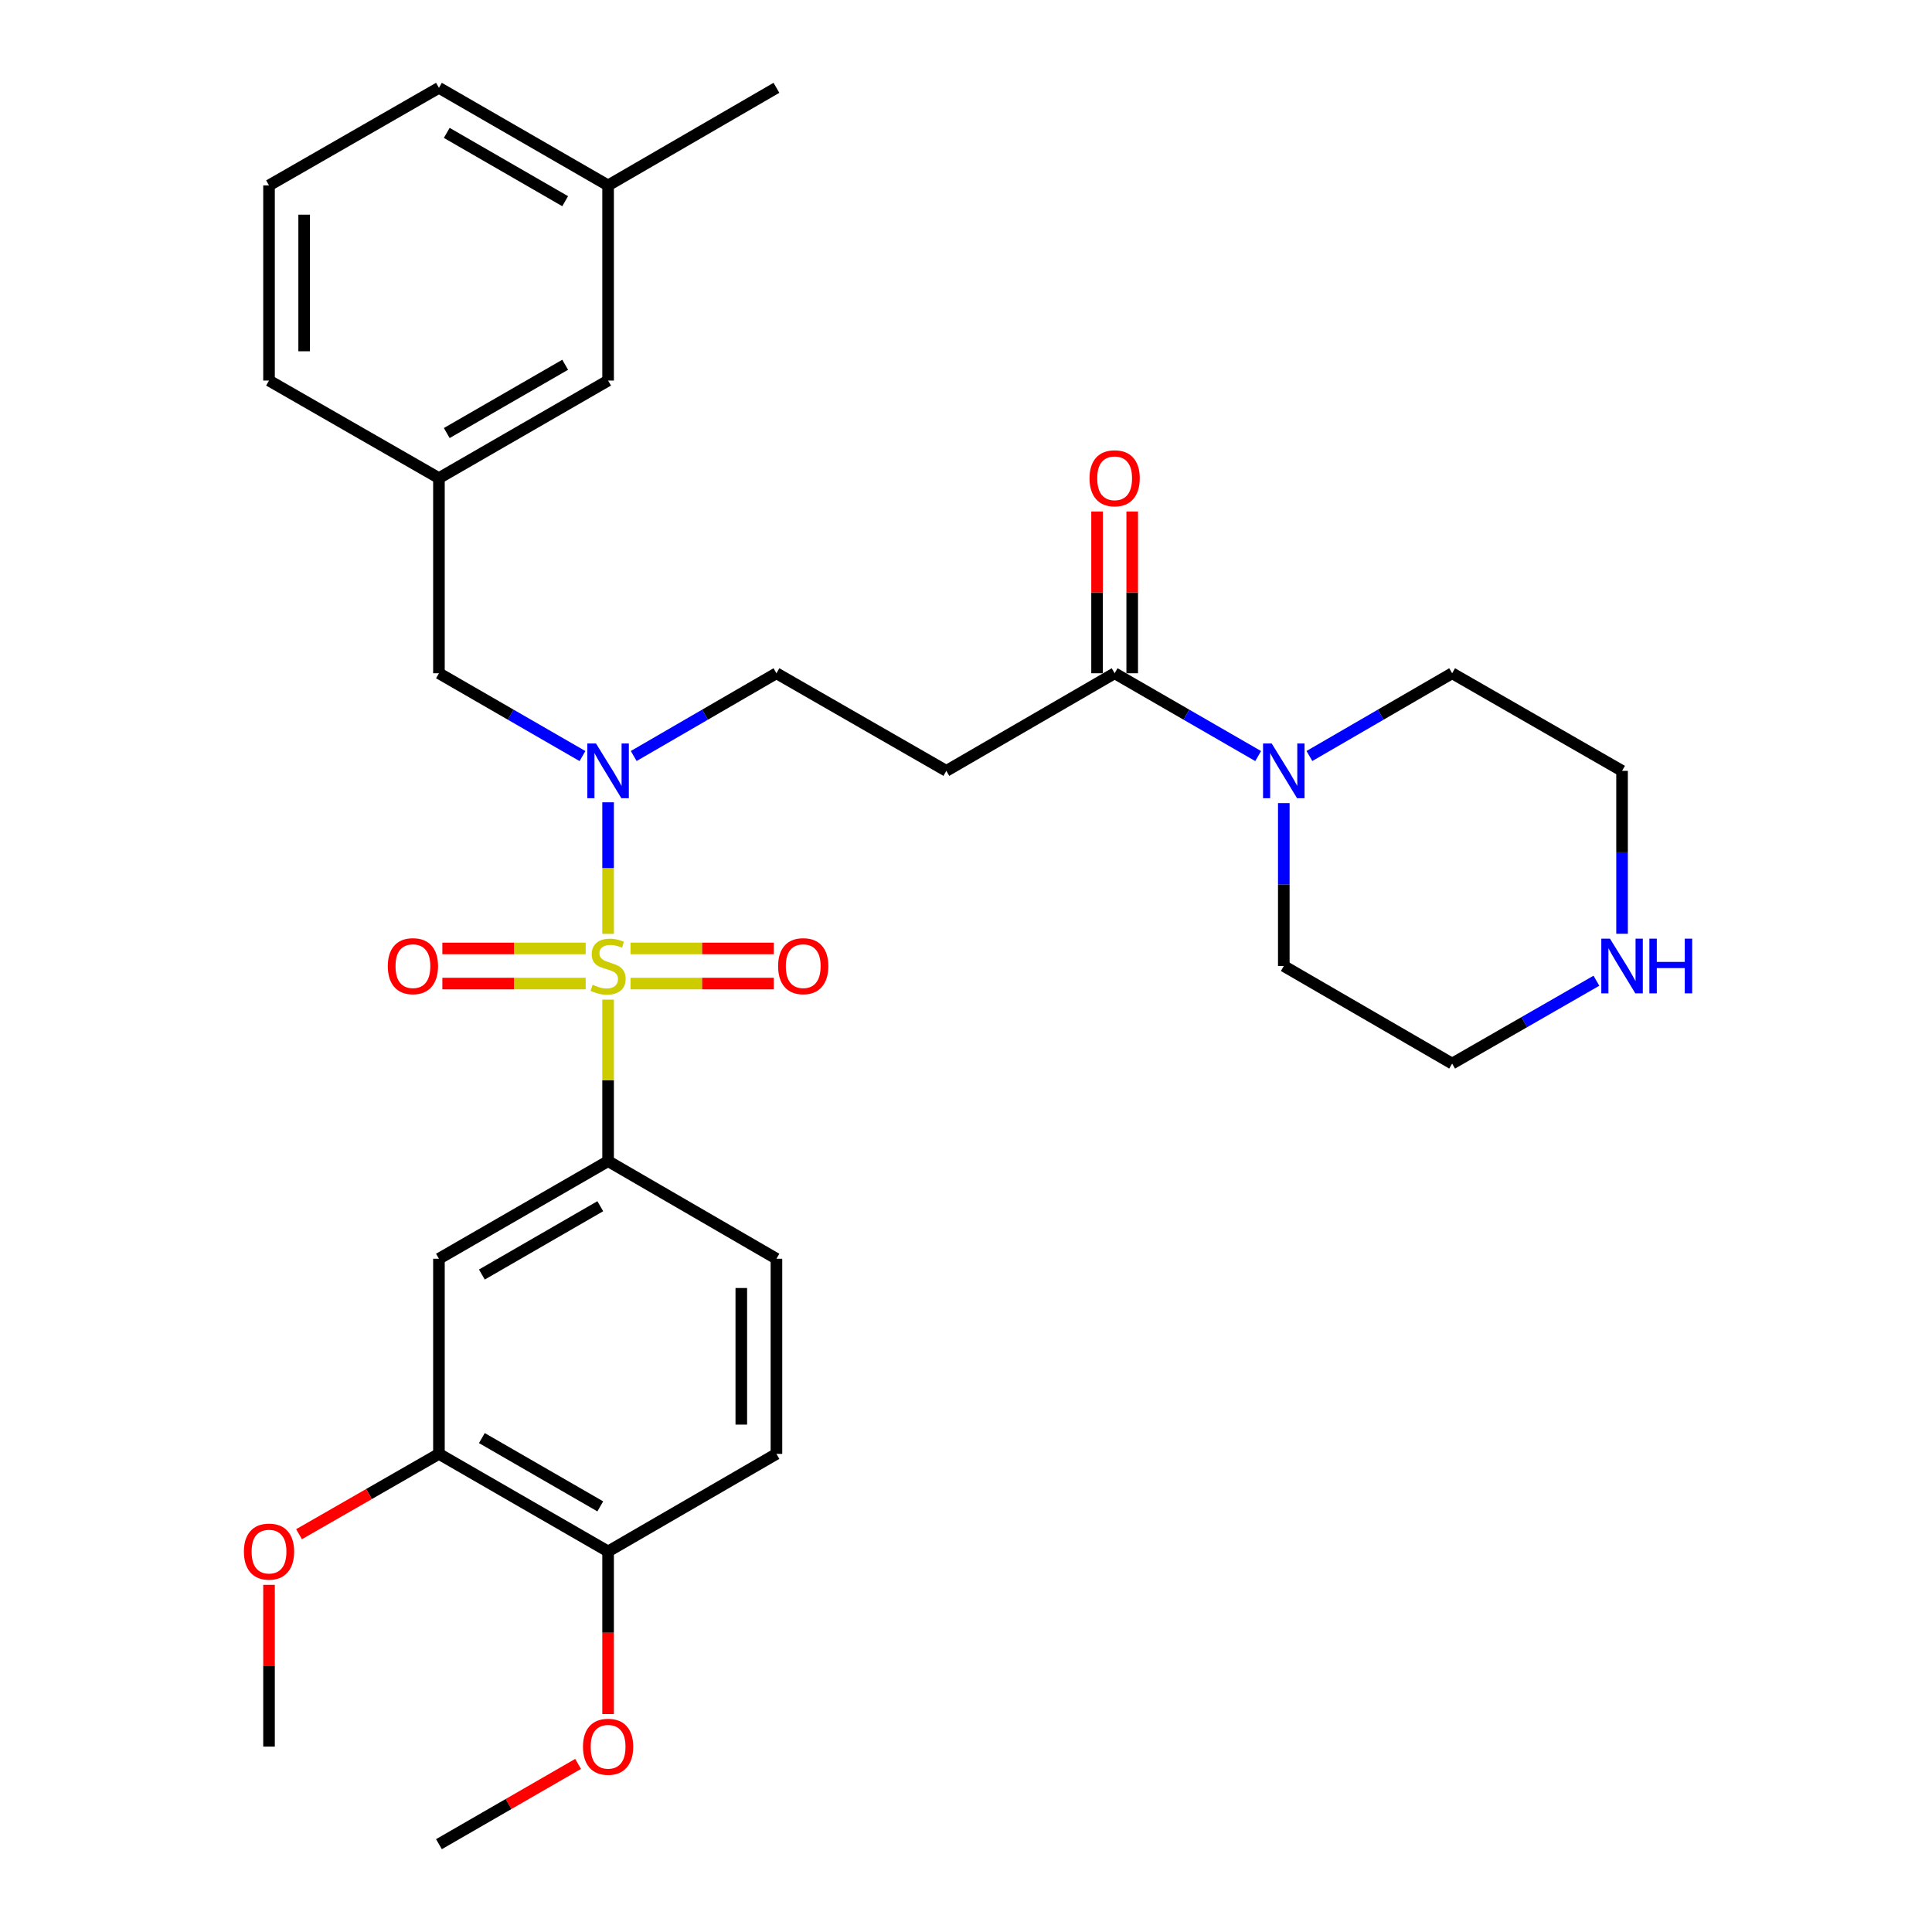 <?xml version='1.0' encoding='iso-8859-1'?>
<svg version='1.1' baseProfile='full'
              xmlns='http://www.w3.org/2000/svg'
                      xmlns:rdkit='http://www.rdkit.org/xml'
                      xmlns:xlink='http://www.w3.org/1999/xlink'
                  xml:space='preserve'
width='1000px' height='1000px' viewBox='0 0 1000 1000'>
<!-- END OF HEADER -->
<rect style='opacity:1.0;fill:#FFFFFF;stroke:none' width='1000' height='1000' x='0' y='0'> </rect>
<path class='bond-0' d='M 314.75,483.355 L 314.75,449.31' style='fill:none;fill-rule:evenodd;stroke:#CCCC00;stroke-width:6px;stroke-linecap:butt;stroke-linejoin:miter;stroke-opacity:1' />
<path class='bond-0' d='M 314.75,449.31 L 314.75,415.264' style='fill:none;fill-rule:evenodd;stroke:#0000FF;stroke-width:6px;stroke-linecap:butt;stroke-linejoin:miter;stroke-opacity:1' />
<path class='bond-1' d='M 314.75,517.405 L 314.75,559.205' style='fill:none;fill-rule:evenodd;stroke:#CCCC00;stroke-width:6px;stroke-linecap:butt;stroke-linejoin:miter;stroke-opacity:1' />
<path class='bond-1' d='M 314.75,559.205 L 314.75,601.004' style='fill:none;fill-rule:evenodd;stroke:#000000;stroke-width:6px;stroke-linecap:butt;stroke-linejoin:miter;stroke-opacity:1' />
<path class='bond-6' d='M 326.355,509.093 L 363.432,509.093' style='fill:none;fill-rule:evenodd;stroke:#CCCC00;stroke-width:6px;stroke-linecap:butt;stroke-linejoin:miter;stroke-opacity:1' />
<path class='bond-6' d='M 363.432,509.093 L 400.51,509.093' style='fill:none;fill-rule:evenodd;stroke:#FF0000;stroke-width:6px;stroke-linecap:butt;stroke-linejoin:miter;stroke-opacity:1' />
<path class='bond-6' d='M 326.355,490.907 L 363.432,490.907' style='fill:none;fill-rule:evenodd;stroke:#CCCC00;stroke-width:6px;stroke-linecap:butt;stroke-linejoin:miter;stroke-opacity:1' />
<path class='bond-6' d='M 363.432,490.907 L 400.51,490.907' style='fill:none;fill-rule:evenodd;stroke:#FF0000;stroke-width:6px;stroke-linecap:butt;stroke-linejoin:miter;stroke-opacity:1' />
<path class='bond-7' d='M 303.145,490.907 L 266.053,490.907' style='fill:none;fill-rule:evenodd;stroke:#CCCC00;stroke-width:6px;stroke-linecap:butt;stroke-linejoin:miter;stroke-opacity:1' />
<path class='bond-7' d='M 266.053,490.907 L 228.961,490.907' style='fill:none;fill-rule:evenodd;stroke:#FF0000;stroke-width:6px;stroke-linecap:butt;stroke-linejoin:miter;stroke-opacity:1' />
<path class='bond-7' d='M 303.145,509.093 L 266.053,509.093' style='fill:none;fill-rule:evenodd;stroke:#CCCC00;stroke-width:6px;stroke-linecap:butt;stroke-linejoin:miter;stroke-opacity:1' />
<path class='bond-7' d='M 266.053,509.093 L 228.961,509.093' style='fill:none;fill-rule:evenodd;stroke:#FF0000;stroke-width:6px;stroke-linecap:butt;stroke-linejoin:miter;stroke-opacity:1' />
<path class='bond-9' d='M 328.008,391.309 L 364.945,369.893' style='fill:none;fill-rule:evenodd;stroke:#0000FF;stroke-width:6px;stroke-linecap:butt;stroke-linejoin:miter;stroke-opacity:1' />
<path class='bond-9' d='M 364.945,369.893 L 401.883,348.478' style='fill:none;fill-rule:evenodd;stroke:#000000;stroke-width:6px;stroke-linecap:butt;stroke-linejoin:miter;stroke-opacity:1' />
<path class='bond-10' d='M 301.483,391.341 L 264.338,369.909' style='fill:none;fill-rule:evenodd;stroke:#0000FF;stroke-width:6px;stroke-linecap:butt;stroke-linejoin:miter;stroke-opacity:1' />
<path class='bond-10' d='M 264.338,369.909 L 227.193,348.478' style='fill:none;fill-rule:evenodd;stroke:#000000;stroke-width:6px;stroke-linecap:butt;stroke-linejoin:miter;stroke-opacity:1' />
<path class='bond-4' d='M 314.75,601.004 L 227.193,651.522' style='fill:none;fill-rule:evenodd;stroke:#000000;stroke-width:6px;stroke-linecap:butt;stroke-linejoin:miter;stroke-opacity:1' />
<path class='bond-4' d='M 310.705,624.334 L 249.416,659.697' style='fill:none;fill-rule:evenodd;stroke:#000000;stroke-width:6px;stroke-linecap:butt;stroke-linejoin:miter;stroke-opacity:1' />
<path class='bond-13' d='M 314.75,601.004 L 401.883,651.522' style='fill:none;fill-rule:evenodd;stroke:#000000;stroke-width:6px;stroke-linecap:butt;stroke-linejoin:miter;stroke-opacity:1' />
<path class='bond-2' d='M 576.936,348.478 L 489.823,398.996' style='fill:none;fill-rule:evenodd;stroke:#000000;stroke-width:6px;stroke-linecap:butt;stroke-linejoin:miter;stroke-opacity:1' />
<path class='bond-3' d='M 576.936,348.478 L 614.08,369.909' style='fill:none;fill-rule:evenodd;stroke:#000000;stroke-width:6px;stroke-linecap:butt;stroke-linejoin:miter;stroke-opacity:1' />
<path class='bond-3' d='M 614.08,369.909 L 651.225,391.341' style='fill:none;fill-rule:evenodd;stroke:#0000FF;stroke-width:6px;stroke-linecap:butt;stroke-linejoin:miter;stroke-opacity:1' />
<path class='bond-14' d='M 586.029,348.478 L 586.029,306.618' style='fill:none;fill-rule:evenodd;stroke:#000000;stroke-width:6px;stroke-linecap:butt;stroke-linejoin:miter;stroke-opacity:1' />
<path class='bond-14' d='M 586.029,306.618 L 586.029,264.759' style='fill:none;fill-rule:evenodd;stroke:#FF0000;stroke-width:6px;stroke-linecap:butt;stroke-linejoin:miter;stroke-opacity:1' />
<path class='bond-14' d='M 567.842,348.478 L 567.842,306.618' style='fill:none;fill-rule:evenodd;stroke:#000000;stroke-width:6px;stroke-linecap:butt;stroke-linejoin:miter;stroke-opacity:1' />
<path class='bond-14' d='M 567.842,306.618 L 567.842,264.759' style='fill:none;fill-rule:evenodd;stroke:#FF0000;stroke-width:6px;stroke-linecap:butt;stroke-linejoin:miter;stroke-opacity:1' />
<path class='bond-21' d='M 677.75,391.309 L 714.687,369.893' style='fill:none;fill-rule:evenodd;stroke:#0000FF;stroke-width:6px;stroke-linecap:butt;stroke-linejoin:miter;stroke-opacity:1' />
<path class='bond-21' d='M 714.687,369.893 L 751.625,348.478' style='fill:none;fill-rule:evenodd;stroke:#000000;stroke-width:6px;stroke-linecap:butt;stroke-linejoin:miter;stroke-opacity:1' />
<path class='bond-22' d='M 664.492,415.681 L 664.492,457.84' style='fill:none;fill-rule:evenodd;stroke:#0000FF;stroke-width:6px;stroke-linecap:butt;stroke-linejoin:miter;stroke-opacity:1' />
<path class='bond-22' d='M 664.492,457.84 L 664.492,500' style='fill:none;fill-rule:evenodd;stroke:#000000;stroke-width:6px;stroke-linecap:butt;stroke-linejoin:miter;stroke-opacity:1' />
<path class='bond-8' d='M 227.193,651.522 L 227.193,752.526' style='fill:none;fill-rule:evenodd;stroke:#000000;stroke-width:6px;stroke-linecap:butt;stroke-linejoin:miter;stroke-opacity:1' />
<path class='bond-5' d='M 489.823,398.996 L 401.883,348.478' style='fill:none;fill-rule:evenodd;stroke:#000000;stroke-width:6px;stroke-linecap:butt;stroke-linejoin:miter;stroke-opacity:1' />
<path class='bond-18' d='M 227.193,752.526 L 190.986,773.315' style='fill:none;fill-rule:evenodd;stroke:#000000;stroke-width:6px;stroke-linecap:butt;stroke-linejoin:miter;stroke-opacity:1' />
<path class='bond-18' d='M 190.986,773.315 L 154.778,794.104' style='fill:none;fill-rule:evenodd;stroke:#FF0000;stroke-width:6px;stroke-linecap:butt;stroke-linejoin:miter;stroke-opacity:1' />
<path class='bond-31' d='M 227.193,752.526 L 314.75,803.024' style='fill:none;fill-rule:evenodd;stroke:#000000;stroke-width:6px;stroke-linecap:butt;stroke-linejoin:miter;stroke-opacity:1' />
<path class='bond-31' d='M 249.413,744.347 L 310.703,779.695' style='fill:none;fill-rule:evenodd;stroke:#000000;stroke-width:6px;stroke-linecap:butt;stroke-linejoin:miter;stroke-opacity:1' />
<path class='bond-15' d='M 227.193,348.478 L 227.193,247.474' style='fill:none;fill-rule:evenodd;stroke:#000000;stroke-width:6px;stroke-linecap:butt;stroke-linejoin:miter;stroke-opacity:1' />
<path class='bond-11' d='M 314.75,803.024 L 401.883,752.526' style='fill:none;fill-rule:evenodd;stroke:#000000;stroke-width:6px;stroke-linecap:butt;stroke-linejoin:miter;stroke-opacity:1' />
<path class='bond-20' d='M 314.75,803.024 L 314.75,845.108' style='fill:none;fill-rule:evenodd;stroke:#000000;stroke-width:6px;stroke-linecap:butt;stroke-linejoin:miter;stroke-opacity:1' />
<path class='bond-20' d='M 314.75,845.108 L 314.75,887.193' style='fill:none;fill-rule:evenodd;stroke:#FF0000;stroke-width:6px;stroke-linecap:butt;stroke-linejoin:miter;stroke-opacity:1' />
<path class='bond-12' d='M 826.3,507.624 L 788.962,529.066' style='fill:none;fill-rule:evenodd;stroke:#0000FF;stroke-width:6px;stroke-linecap:butt;stroke-linejoin:miter;stroke-opacity:1' />
<path class='bond-12' d='M 788.962,529.066 L 751.625,550.507' style='fill:none;fill-rule:evenodd;stroke:#000000;stroke-width:6px;stroke-linecap:butt;stroke-linejoin:miter;stroke-opacity:1' />
<path class='bond-33' d='M 839.575,483.315 L 839.575,441.155' style='fill:none;fill-rule:evenodd;stroke:#0000FF;stroke-width:6px;stroke-linecap:butt;stroke-linejoin:miter;stroke-opacity:1' />
<path class='bond-33' d='M 839.575,441.155 L 839.575,398.996' style='fill:none;fill-rule:evenodd;stroke:#000000;stroke-width:6px;stroke-linecap:butt;stroke-linejoin:miter;stroke-opacity:1' />
<path class='bond-16' d='M 401.883,651.522 L 401.883,752.526' style='fill:none;fill-rule:evenodd;stroke:#000000;stroke-width:6px;stroke-linecap:butt;stroke-linejoin:miter;stroke-opacity:1' />
<path class='bond-16' d='M 383.696,666.673 L 383.696,737.376' style='fill:none;fill-rule:evenodd;stroke:#000000;stroke-width:6px;stroke-linecap:butt;stroke-linejoin:miter;stroke-opacity:1' />
<path class='bond-17' d='M 227.193,247.474 L 314.75,196.976' style='fill:none;fill-rule:evenodd;stroke:#000000;stroke-width:6px;stroke-linecap:butt;stroke-linejoin:miter;stroke-opacity:1' />
<path class='bond-17' d='M 231.241,224.145 L 292.531,188.797' style='fill:none;fill-rule:evenodd;stroke:#000000;stroke-width:6px;stroke-linecap:butt;stroke-linejoin:miter;stroke-opacity:1' />
<path class='bond-26' d='M 227.193,247.474 L 139.243,196.976' style='fill:none;fill-rule:evenodd;stroke:#000000;stroke-width:6px;stroke-linecap:butt;stroke-linejoin:miter;stroke-opacity:1' />
<path class='bond-19' d='M 314.75,196.976 L 314.75,95.962' style='fill:none;fill-rule:evenodd;stroke:#000000;stroke-width:6px;stroke-linecap:butt;stroke-linejoin:miter;stroke-opacity:1' />
<path class='bond-29' d='M 139.243,820.309 L 139.243,862.174' style='fill:none;fill-rule:evenodd;stroke:#FF0000;stroke-width:6px;stroke-linecap:butt;stroke-linejoin:miter;stroke-opacity:1' />
<path class='bond-29' d='M 139.243,862.174 L 139.243,904.038' style='fill:none;fill-rule:evenodd;stroke:#000000;stroke-width:6px;stroke-linecap:butt;stroke-linejoin:miter;stroke-opacity:1' />
<path class='bond-28' d='M 314.75,95.962 L 401.883,45.455' style='fill:none;fill-rule:evenodd;stroke:#000000;stroke-width:6px;stroke-linecap:butt;stroke-linejoin:miter;stroke-opacity:1' />
<path class='bond-32' d='M 314.75,95.962 L 227.193,45.455' style='fill:none;fill-rule:evenodd;stroke:#000000;stroke-width:6px;stroke-linecap:butt;stroke-linejoin:miter;stroke-opacity:1' />
<path class='bond-32' d='M 292.529,104.139 L 231.24,68.784' style='fill:none;fill-rule:evenodd;stroke:#000000;stroke-width:6px;stroke-linecap:butt;stroke-linejoin:miter;stroke-opacity:1' />
<path class='bond-30' d='M 299.223,912.995 L 263.208,933.77' style='fill:none;fill-rule:evenodd;stroke:#FF0000;stroke-width:6px;stroke-linecap:butt;stroke-linejoin:miter;stroke-opacity:1' />
<path class='bond-30' d='M 263.208,933.77 L 227.193,954.545' style='fill:none;fill-rule:evenodd;stroke:#000000;stroke-width:6px;stroke-linecap:butt;stroke-linejoin:miter;stroke-opacity:1' />
<path class='bond-23' d='M 751.625,348.478 L 839.575,398.996' style='fill:none;fill-rule:evenodd;stroke:#000000;stroke-width:6px;stroke-linecap:butt;stroke-linejoin:miter;stroke-opacity:1' />
<path class='bond-24' d='M 664.492,500 L 751.625,550.507' style='fill:none;fill-rule:evenodd;stroke:#000000;stroke-width:6px;stroke-linecap:butt;stroke-linejoin:miter;stroke-opacity:1' />
<path class='bond-25' d='M 139.243,95.962 L 139.243,196.976' style='fill:none;fill-rule:evenodd;stroke:#000000;stroke-width:6px;stroke-linecap:butt;stroke-linejoin:miter;stroke-opacity:1' />
<path class='bond-25' d='M 157.429,111.114 L 157.429,181.824' style='fill:none;fill-rule:evenodd;stroke:#000000;stroke-width:6px;stroke-linecap:butt;stroke-linejoin:miter;stroke-opacity:1' />
<path class='bond-27' d='M 139.243,95.962 L 227.193,45.455' style='fill:none;fill-rule:evenodd;stroke:#000000;stroke-width:6px;stroke-linecap:butt;stroke-linejoin:miter;stroke-opacity:1' />
<path  class='atom-0' d='M 306.75 509.72
Q 307.07 509.84, 308.39 510.4
Q 309.71 510.96, 311.15 511.32
Q 312.63 511.64, 314.07 511.64
Q 316.75 511.64, 318.31 510.36
Q 319.87 509.04, 319.87 506.76
Q 319.87 505.2, 319.07 504.24
Q 318.31 503.28, 317.11 502.76
Q 315.91 502.24, 313.91 501.64
Q 311.39 500.88, 309.87 500.16
Q 308.39 499.44, 307.31 497.92
Q 306.27 496.4, 306.27 493.84
Q 306.27 490.28, 308.67 488.08
Q 311.11 485.88, 315.91 485.88
Q 319.19 485.88, 322.91 487.44
L 321.99 490.52
Q 318.59 489.12, 316.03 489.12
Q 313.27 489.12, 311.75 490.28
Q 310.23 491.4, 310.27 493.36
Q 310.27 494.88, 311.03 495.8
Q 311.83 496.72, 312.95 497.24
Q 314.11 497.76, 316.03 498.36
Q 318.59 499.16, 320.11 499.96
Q 321.63 500.76, 322.71 502.4
Q 323.83 504, 323.83 506.76
Q 323.83 510.68, 321.19 512.8
Q 318.59 514.88, 314.23 514.88
Q 311.71 514.88, 309.79 514.32
Q 307.91 513.8, 305.67 512.88
L 306.75 509.72
' fill='#CCCC00'/>
<path  class='atom-1' d='M 308.49 384.836
L 317.77 399.836
Q 318.69 401.316, 320.17 403.996
Q 321.65 406.676, 321.73 406.836
L 321.73 384.836
L 325.49 384.836
L 325.49 413.156
L 321.61 413.156
L 311.65 396.756
Q 310.49 394.836, 309.25 392.636
Q 308.05 390.436, 307.69 389.756
L 307.69 413.156
L 304.01 413.156
L 304.01 384.836
L 308.49 384.836
' fill='#0000FF'/>
<path  class='atom-4' d='M 658.232 384.836
L 667.512 399.836
Q 668.432 401.316, 669.912 403.996
Q 671.392 406.676, 671.472 406.836
L 671.472 384.836
L 675.232 384.836
L 675.232 413.156
L 671.352 413.156
L 661.392 396.756
Q 660.232 394.836, 658.992 392.636
Q 657.792 390.436, 657.432 389.756
L 657.432 413.156
L 653.752 413.156
L 653.752 384.836
L 658.232 384.836
' fill='#0000FF'/>
<path  class='atom-7' d='M 402.745 500.08
Q 402.745 493.28, 406.105 489.48
Q 409.465 485.68, 415.745 485.68
Q 422.025 485.68, 425.385 489.48
Q 428.745 493.28, 428.745 500.08
Q 428.745 506.96, 425.345 510.88
Q 421.945 514.76, 415.745 514.76
Q 409.505 514.76, 406.105 510.88
Q 402.745 507, 402.745 500.08
M 415.745 511.56
Q 420.065 511.56, 422.385 508.68
Q 424.745 505.76, 424.745 500.08
Q 424.745 494.52, 422.385 491.72
Q 420.065 488.88, 415.745 488.88
Q 411.425 488.88, 409.065 491.68
Q 406.745 494.48, 406.745 500.08
Q 406.745 505.8, 409.065 508.68
Q 411.425 511.56, 415.745 511.56
' fill='#FF0000'/>
<path  class='atom-8' d='M 200.726 500.08
Q 200.726 493.28, 204.086 489.48
Q 207.446 485.68, 213.726 485.68
Q 220.006 485.68, 223.366 489.48
Q 226.726 493.28, 226.726 500.08
Q 226.726 506.96, 223.326 510.88
Q 219.926 514.76, 213.726 514.76
Q 207.486 514.76, 204.086 510.88
Q 200.726 507, 200.726 500.08
M 213.726 511.56
Q 218.046 511.56, 220.366 508.68
Q 222.726 505.76, 222.726 500.08
Q 222.726 494.52, 220.366 491.72
Q 218.046 488.88, 213.726 488.88
Q 209.406 488.88, 207.046 491.68
Q 204.726 494.48, 204.726 500.08
Q 204.726 505.8, 207.046 508.68
Q 209.406 511.56, 213.726 511.56
' fill='#FF0000'/>
<path  class='atom-13' d='M 833.315 485.84
L 842.595 500.84
Q 843.515 502.32, 844.995 505
Q 846.475 507.68, 846.555 507.84
L 846.555 485.84
L 850.315 485.84
L 850.315 514.16
L 846.435 514.16
L 836.475 497.76
Q 835.315 495.84, 834.075 493.64
Q 832.875 491.44, 832.515 490.76
L 832.515 514.16
L 828.835 514.16
L 828.835 485.84
L 833.315 485.84
' fill='#0000FF'/>
<path  class='atom-13' d='M 853.715 485.84
L 857.555 485.84
L 857.555 497.88
L 872.035 497.88
L 872.035 485.84
L 875.875 485.84
L 875.875 514.16
L 872.035 514.16
L 872.035 501.08
L 857.555 501.08
L 857.555 514.16
L 853.715 514.16
L 853.715 485.84
' fill='#0000FF'/>
<path  class='atom-15' d='M 563.936 247.554
Q 563.936 240.754, 567.296 236.954
Q 570.656 233.154, 576.936 233.154
Q 583.216 233.154, 586.576 236.954
Q 589.936 240.754, 589.936 247.554
Q 589.936 254.434, 586.536 258.354
Q 583.136 262.234, 576.936 262.234
Q 570.696 262.234, 567.296 258.354
Q 563.936 254.474, 563.936 247.554
M 576.936 259.034
Q 581.256 259.034, 583.576 256.154
Q 585.936 253.234, 585.936 247.554
Q 585.936 241.994, 583.576 239.194
Q 581.256 236.354, 576.936 236.354
Q 572.616 236.354, 570.256 239.154
Q 567.936 241.954, 567.936 247.554
Q 567.936 253.274, 570.256 256.154
Q 572.616 259.034, 576.936 259.034
' fill='#FF0000'/>
<path  class='atom-19' d='M 126.243 803.104
Q 126.243 796.304, 129.603 792.504
Q 132.963 788.704, 139.243 788.704
Q 145.523 788.704, 148.883 792.504
Q 152.243 796.304, 152.243 803.104
Q 152.243 809.984, 148.843 813.904
Q 145.443 817.784, 139.243 817.784
Q 133.003 817.784, 129.603 813.904
Q 126.243 810.024, 126.243 803.104
M 139.243 814.584
Q 143.563 814.584, 145.883 811.704
Q 148.243 808.784, 148.243 803.104
Q 148.243 797.544, 145.883 794.744
Q 143.563 791.904, 139.243 791.904
Q 134.923 791.904, 132.563 794.704
Q 130.243 797.504, 130.243 803.104
Q 130.243 808.824, 132.563 811.704
Q 134.923 814.584, 139.243 814.584
' fill='#FF0000'/>
<path  class='atom-21' d='M 301.75 904.118
Q 301.75 897.318, 305.11 893.518
Q 308.47 889.718, 314.75 889.718
Q 321.03 889.718, 324.39 893.518
Q 327.75 897.318, 327.75 904.118
Q 327.75 910.998, 324.35 914.918
Q 320.95 918.798, 314.75 918.798
Q 308.51 918.798, 305.11 914.918
Q 301.75 911.038, 301.75 904.118
M 314.75 915.598
Q 319.07 915.598, 321.39 912.718
Q 323.75 909.798, 323.75 904.118
Q 323.75 898.558, 321.39 895.758
Q 319.07 892.918, 314.75 892.918
Q 310.43 892.918, 308.07 895.718
Q 305.75 898.518, 305.75 904.118
Q 305.75 909.838, 308.07 912.718
Q 310.43 915.598, 314.75 915.598
' fill='#FF0000'/>
</svg>
